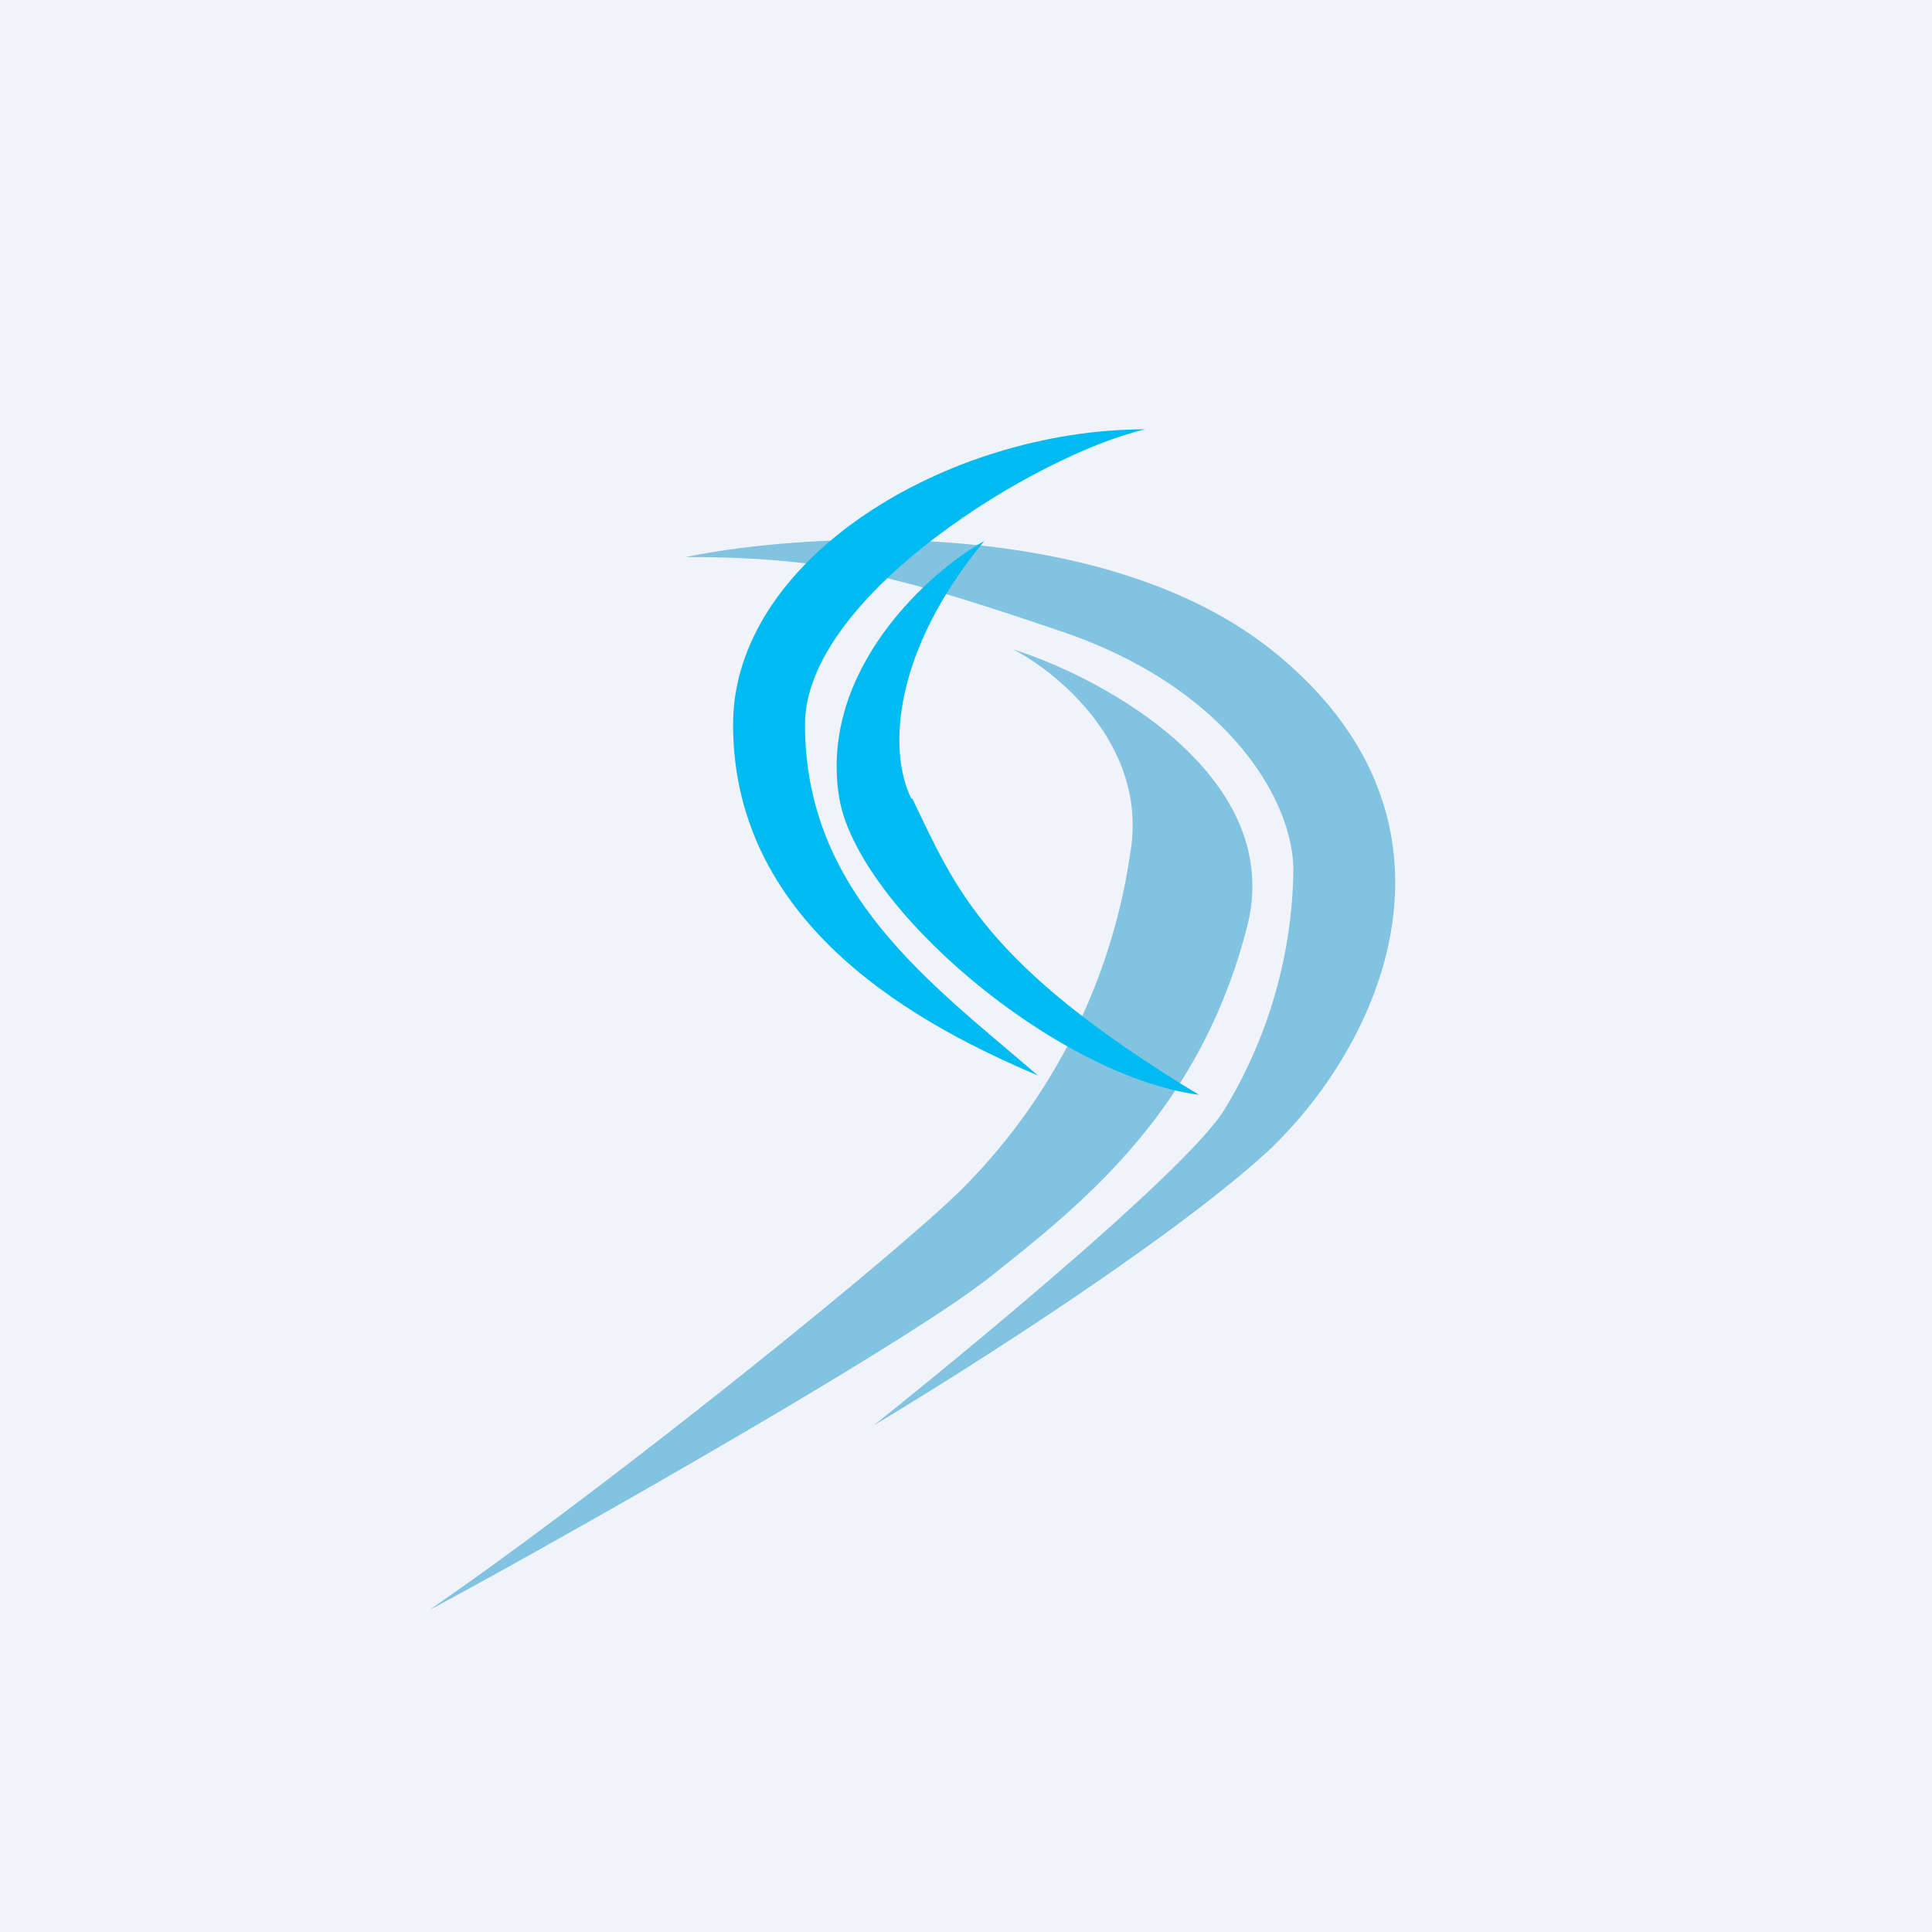 <!-- by TradingView --><svg width="18" height="18" viewBox="0 0 18 18" xmlns="http://www.w3.org/2000/svg"><path fill="#F0F3FA" d="M0 0h18v18H0z"/><path d="M11.84 6.05c-1.57-1.24-4.29-1.1-5.45-.86 1.31 0 1.96.17 3.49.69 1.52.51 2.17 1.55 2.17 2.23a4.4 4.4 0 0 1-.65 2.24c-.35.55-2.32 2.18-3.26 2.93.87-.52 2.82-1.76 3.7-2.58 1.08-1.04 1.95-3.1 0-4.65Z" fill="#81C3E1"/><path d="M11.62 8.63c.35-1.38-1.3-2.3-2.18-2.58.44.23 1.26.92 1.09 1.9A5.55 5.55 0 0 1 9 11.04C8.48 11.58 5.74 13.8 4 15c.65-.34 4.35-2.41 5.22-3.1.87-.69 1.96-1.55 2.4-3.27Z" fill="#81C3E1"/><path d="M8.5 7.44c.4.83.67 1.55 2.67 2.76C9.83 10.02 8 8.46 7.82 7.44c-.2-1.2.85-2.12 1.35-2.4-.85 1.03-.9 1.95-.68 2.4Z" fill="#00BAF2"/><path d="M7.5 6.75c0-1.2 2.17-2.52 3.17-2.75-1.84 0-3.84 1.2-3.84 2.75 0 1.9 1.78 2.82 2.84 3.27-1-.86-2.17-1.7-2.17-3.27Z" fill="#00BAF2"/></svg>